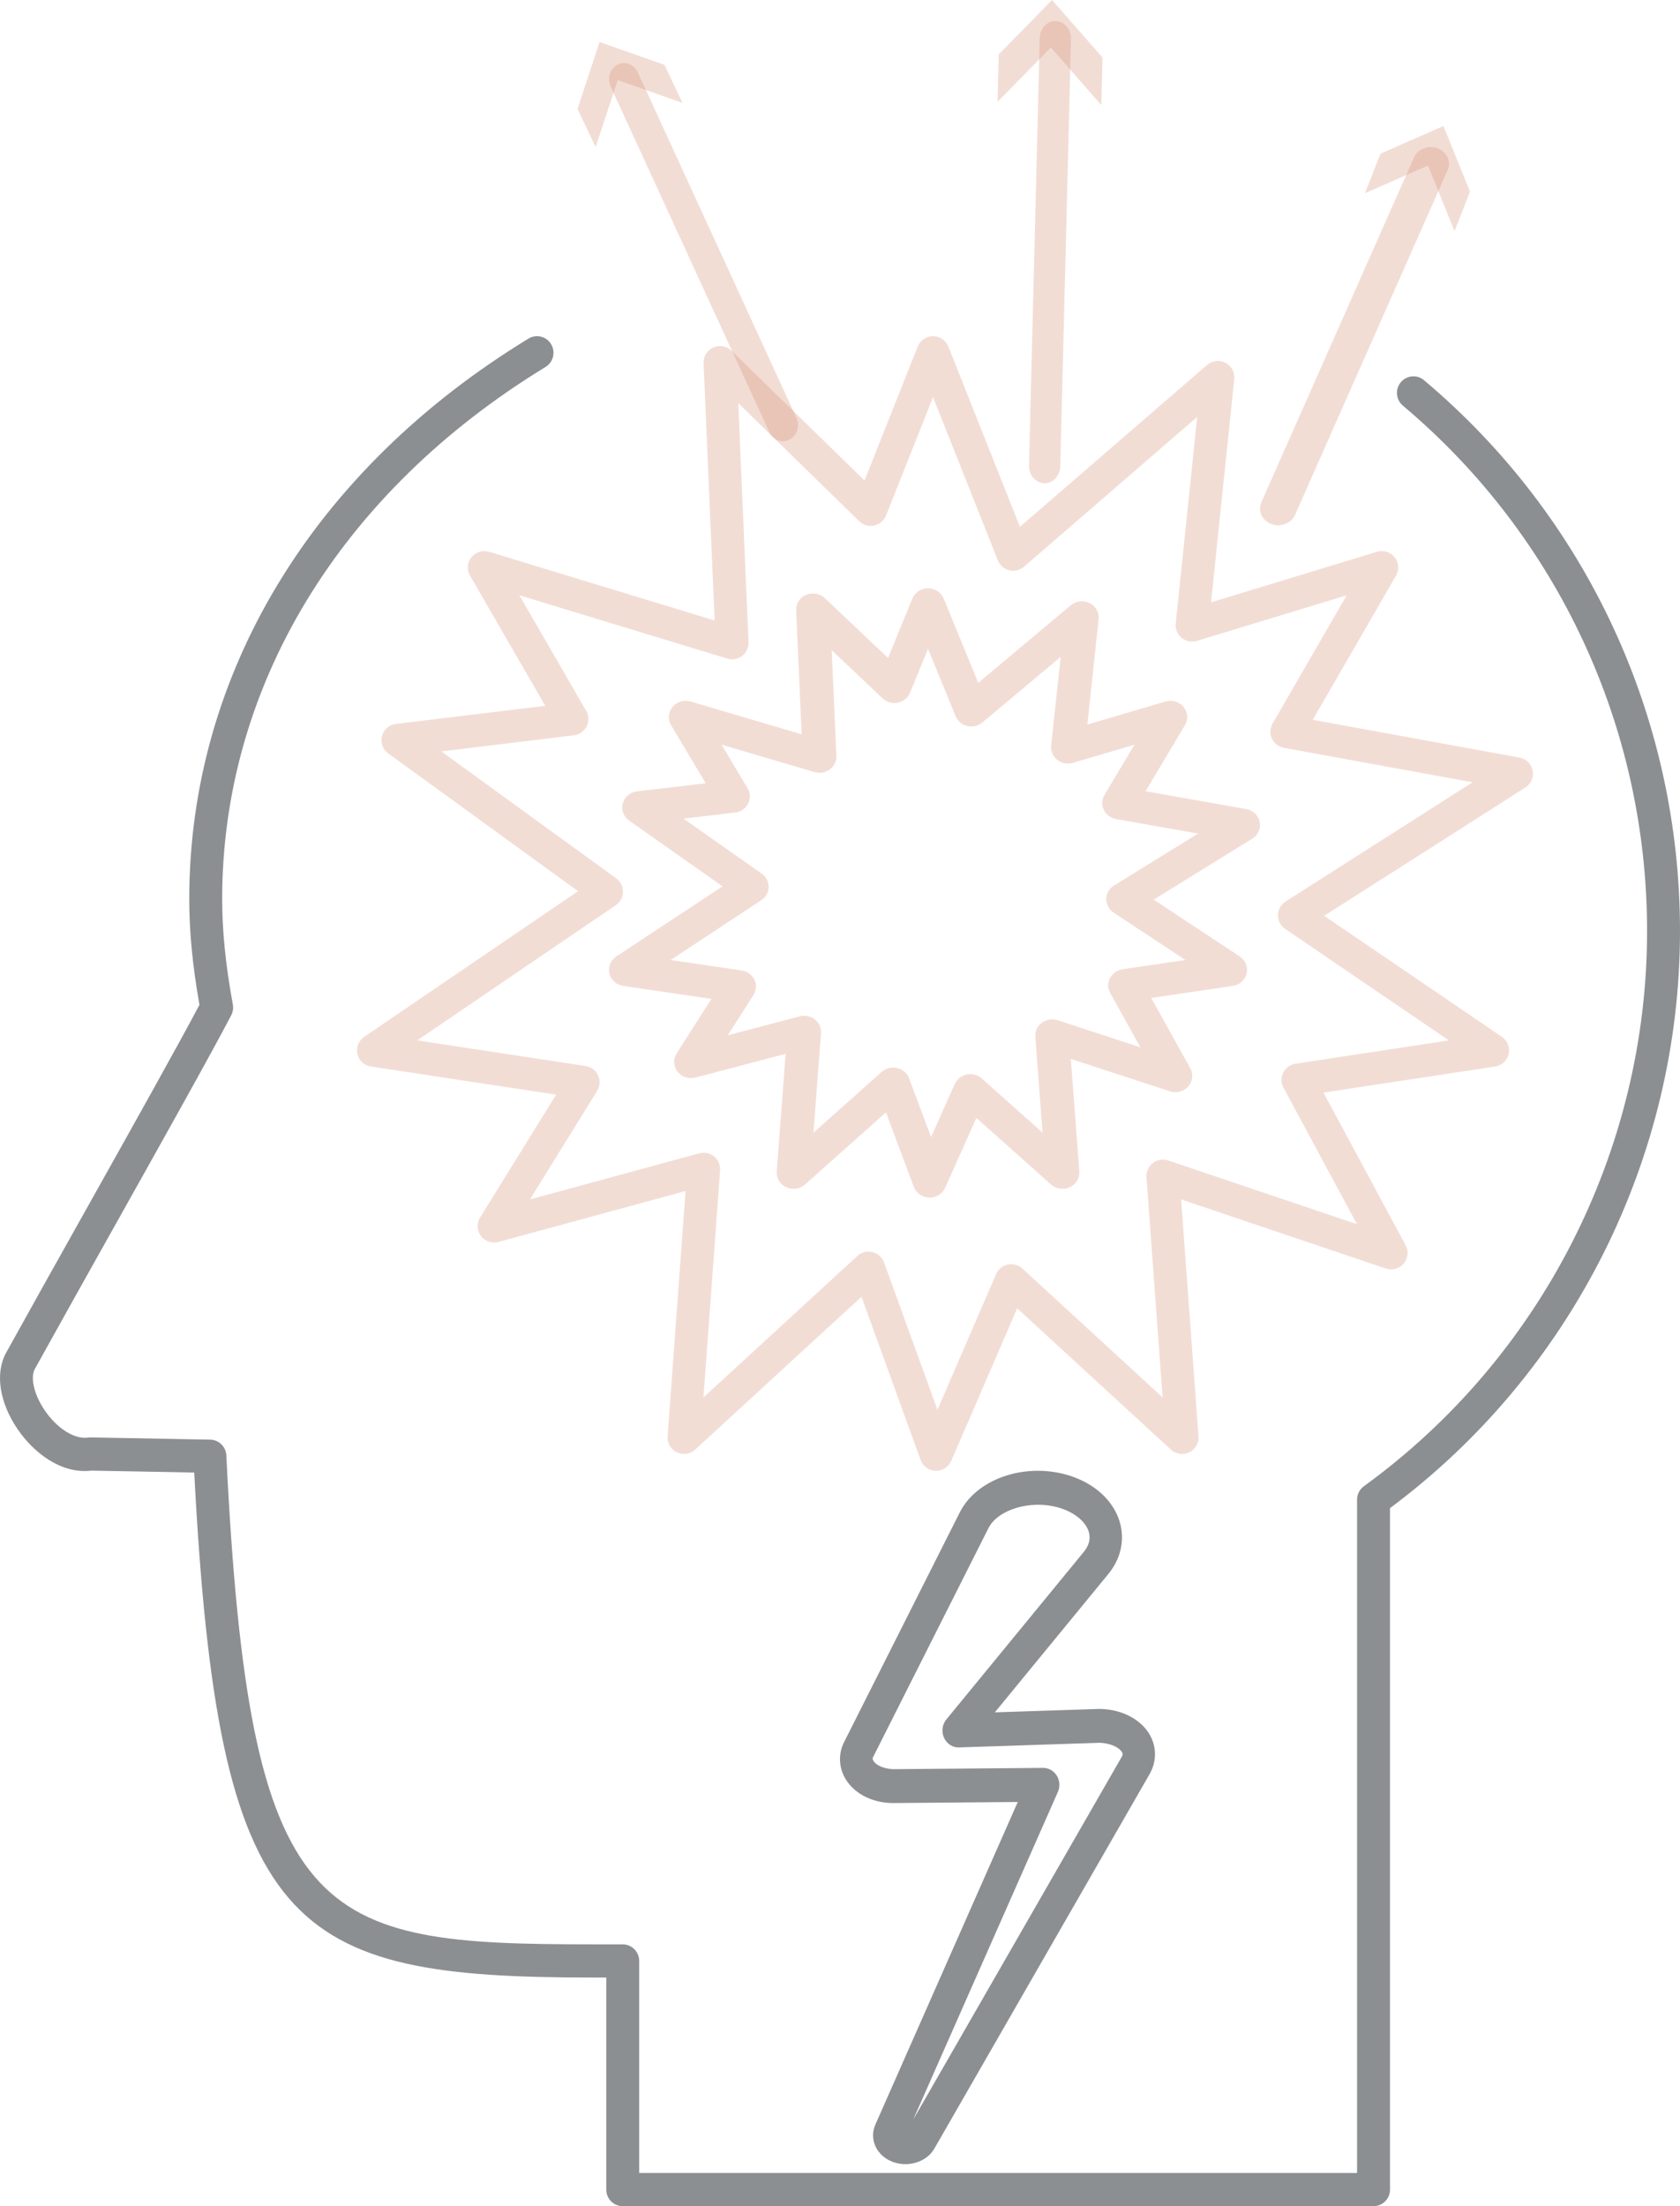 <?xml version="1.0" encoding="UTF-8"?>
<svg width="80px" height="105px" viewBox="0 0 80 105" version="1.1" xmlns="http://www.w3.org/2000/svg" xmlns:xlink="http://www.w3.org/1999/xlink">
    <title>Group 31</title>
    <g id="icons" stroke="none" stroke-width="1" fill="none" fill-rule="evenodd">
        <g id="A01" transform="translate(-950, -943)">
            <g id="Group-31" transform="translate(950, 943)">
                <path d="M49.675,84.14 C49.937,84.14 50.181,84.279 50.323,84.51 C50.467,84.741 50.486,85.034 50.376,85.284 L43.491,100.871 L53.424,83.6 C53.447,83.56 53.46,83.517 53.457,83.484 C53.445,83.282 53.009,82.955 52.323,82.946 L52.28,82.949 L45.673,83.166 C45.369,83.183 45.086,82.996 44.953,82.708 C44.822,82.42 44.865,82.078 45.064,81.835 L51.611,73.858 C51.674,73.78 51.735,73.688 51.774,73.611 C51.91,73.341 51.922,73.069 51.808,72.8 C51.606,72.325 51.06,71.926 50.347,71.734 C49.044,71.384 47.514,71.849 47.07,72.729 L41.554,83.67 C41.544,83.894 41.93,84.177 42.541,84.202 L49.669,84.14 L49.675,84.14 Z M43.114,103 C42.944,103 42.77,102.975 42.602,102.924 C42.18,102.795 41.844,102.508 41.682,102.136 C41.539,101.809 41.539,101.448 41.682,101.122 L48.465,85.763 L42.554,85.814 C41.14,85.824 40.02,84.922 40,83.755 C39.995,83.467 40.059,83.185 40.191,82.918 L40.249,82.806 L45.705,71.978 C46.49,70.42 48.697,69.626 50.731,70.172 C51.915,70.491 52.821,71.212 53.218,72.148 C53.523,72.87 53.495,73.655 53.139,74.361 C53.025,74.588 52.884,74.782 52.785,74.904 L47.374,81.497 L52.22,81.338 L52.269,81.334 C53.729,81.316 54.923,82.186 54.996,83.379 C55.019,83.74 54.932,84.103 54.747,84.429 L44.49,102.265 C44.224,102.726 43.682,103 43.114,103 L43.114,103 Z" id="Fill-546" fill="#8C8F92"></path>
                <path d="M65.406,105 L29.654,105 C29.22,105 28.87,104.647 28.87,104.21 L28.87,94.119 L28.261,94.119 C13.741,94.119 10.397,92.029 9.249,70.084 L4.353,69.993 C2.877,70.168 1.577,69.101 0.842,68.026 C-0.033,66.746 -0.244,65.348 0.294,64.377 C1.385,62.405 2.74,59.988 4.091,57.579 C6.254,53.72 8.488,49.736 9.497,47.824 C9.166,45.946 9.012,44.339 9.012,42.79 C9.012,32.097 14.899,22.374 25.167,16.114 C25.536,15.889 26.019,16.007 26.243,16.381 C26.467,16.754 26.349,17.24 25.978,17.466 C16.193,23.433 10.58,32.663 10.58,42.79 C10.58,44.315 10.741,45.909 11.087,47.809 C11.12,47.983 11.092,48.163 11.011,48.319 C10.061,50.143 7.72,54.318 5.456,58.356 C4.107,60.762 2.754,63.176 1.663,65.147 C1.43,65.568 1.623,66.384 2.134,67.13 C2.726,67.995 3.551,68.512 4.196,68.42 C4.238,68.414 4.283,68.413 4.324,68.412 L10.009,68.518 C10.421,68.525 10.757,68.853 10.778,69.268 C11.88,91.686 15.043,92.539 28.261,92.539 L29.654,92.539 C30.087,92.539 30.438,92.893 30.438,93.329 L30.438,103.42 L64.622,103.42 L64.622,71.375 C64.622,71.121 64.744,70.882 64.948,70.734 C73.392,64.615 78.432,54.739 78.432,44.316 C78.432,34.632 74.193,25.517 66.804,19.307 C66.472,19.028 66.426,18.529 66.704,18.195 C66.981,17.86 67.475,17.814 67.808,18.094 C75.556,24.605 80,34.162 80,44.316 C80,55.111 74.846,65.345 66.191,71.777 L66.191,104.21 C66.191,104.647 65.84,105 65.406,105" id="Fill-547" fill="#8C8F92"></path>
                <path d="M41.36,59.569 C41.422,59.569 41.484,59.576 41.546,59.591 C41.801,59.653 42.008,59.838 42.097,60.084 L44.64,67.098 L47.434,60.64 C47.535,60.408 47.743,60.239 47.992,60.186 C48.24,60.133 48.5,60.204 48.687,60.376 L55.362,66.508 L54.593,56.025 C54.574,55.764 54.687,55.512 54.896,55.352 C55.102,55.191 55.38,55.148 55.627,55.23 L64.616,58.263 L61.116,51.765 C60.995,51.542 60.992,51.275 61.106,51.049 C61.22,50.823 61.437,50.665 61.689,50.627 L68.994,49.517 L61.195,44.209 C60.978,44.062 60.85,43.816 60.854,43.555 C60.858,43.293 60.993,43.051 61.214,42.91 L70.12,37.232 L61.137,35.592 C60.887,35.546 60.675,35.383 60.567,35.153 C60.46,34.924 60.472,34.657 60.599,34.437 L64.129,28.331 L56.997,30.502 C56.745,30.579 56.472,30.526 56.27,30.359 C56.066,30.193 55.96,29.936 55.987,29.677 L57.009,19.842 L48.761,26.974 C48.569,27.14 48.309,27.202 48.06,27.143 C47.812,27.083 47.61,26.907 47.517,26.672 L44.43,18.902 L42.192,24.536 C42.095,24.779 41.883,24.957 41.626,25.012 C41.369,25.068 41.101,24.989 40.914,24.806 L35.156,19.188 L35.644,30.566 C35.655,30.819 35.541,31.061 35.34,31.216 C35.139,31.371 34.874,31.418 34.631,31.345 L24.732,28.331 L27.914,33.835 C28.045,34.061 28.052,34.338 27.935,34.571 C27.817,34.805 27.59,34.965 27.329,34.996 L21.015,35.763 L29.346,41.806 C29.551,41.956 29.671,42.195 29.667,42.447 C29.664,42.701 29.536,42.936 29.327,43.079 L19.866,49.517 L27.889,50.736 C28.148,50.775 28.371,50.941 28.481,51.179 C28.591,51.416 28.576,51.692 28.438,51.915 L25.237,57.085 L33.302,54.89 C33.548,54.825 33.811,54.881 34.007,55.04 C34.204,55.201 34.309,55.447 34.291,55.699 L33.498,66.508 L40.827,59.776 C40.974,59.641 41.164,59.569 41.36,59.569 M44.576,70 L44.552,70 C44.231,69.99 43.947,69.786 43.838,69.485 L41.023,61.719 L33.104,68.992 C32.867,69.21 32.52,69.26 32.232,69.122 C31.941,68.983 31.766,68.682 31.79,68.363 L32.646,56.685 L23.734,59.11 C23.425,59.191 23.092,59.081 22.9,58.825 C22.706,58.569 22.691,58.221 22.859,57.949 L26.482,52.099 L17.665,50.76 C17.348,50.712 17.091,50.476 17.02,50.164 C16.948,49.851 17.076,49.528 17.341,49.347 L27.525,42.415 L18.486,35.858 C18.226,35.669 18.108,35.342 18.189,35.032 C18.27,34.722 18.534,34.493 18.853,34.455 L25.964,33.592 L22.382,27.396 C22.222,27.119 22.248,26.771 22.449,26.522 C22.65,26.271 22.983,26.169 23.292,26.262 L34.03,29.532 L33.504,17.282 C33.49,16.962 33.674,16.666 33.968,16.536 C34.26,16.406 34.607,16.467 34.836,16.692 L41.168,22.87 L43.701,16.493 C43.819,16.196 44.109,16 44.43,16 C44.752,16 45.042,16.196 45.16,16.493 L48.568,25.074 L57.479,17.37 C57.721,17.161 58.069,17.12 58.355,17.267 C58.64,17.414 58.807,17.72 58.774,18.038 L57.669,28.667 L65.569,26.262 C65.876,26.169 66.211,26.271 66.412,26.522 C66.613,26.771 66.639,27.119 66.479,27.396 L62.511,34.258 L72.357,36.056 C72.674,36.114 72.923,36.359 72.985,36.672 C73.047,36.987 72.91,37.306 72.639,37.479 L63.057,43.588 L71.519,49.347 C71.785,49.528 71.912,49.851 71.84,50.164 C71.769,50.476 71.513,50.712 71.195,50.76 L63.022,52.002 L66.936,59.269 C67.088,59.551 67.051,59.897 66.842,60.14 C66.635,60.385 66.297,60.475 65.992,60.375 L56.243,57.084 L57.071,68.363 C57.094,68.682 56.919,68.983 56.629,69.122 C56.341,69.26 55.992,69.21 55.756,68.992 L48.437,62.269 L45.297,69.529 C45.172,69.815 44.888,70 44.576,70" id="Fill-548" fill="#D58F75" fill-rule="nonzero" opacity="0.303"></path>
                <path d="M42.534,50.808 C42.597,50.808 42.661,50.815 42.724,50.829 C42.986,50.892 43.198,51.075 43.289,51.319 L44.337,54.119 L45.465,51.59 C45.569,51.359 45.781,51.19 46.036,51.138 C46.291,51.084 46.556,51.155 46.749,51.327 L49.646,53.907 L49.301,49.345 C49.281,49.086 49.397,48.835 49.611,48.677 C49.824,48.518 50.107,48.473 50.36,48.555 L54.303,49.845 L52.867,47.261 C52.744,47.04 52.74,46.774 52.857,46.55 C52.974,46.325 53.197,46.169 53.454,46.131 L56.448,45.69 L53.03,43.435 C52.808,43.288 52.677,43.044 52.681,42.785 C52.685,42.525 52.824,42.284 53.05,42.145 L57.05,39.673 L53.145,38.982 C52.888,38.937 52.671,38.774 52.561,38.546 C52.451,38.318 52.464,38.053 52.593,37.835 L54.02,35.443 L51.09,36.308 C50.832,36.384 50.552,36.331 50.344,36.165 C50.136,36.001 50.027,35.746 50.055,35.488 L50.508,31.262 L46.78,34.387 C46.584,34.552 46.317,34.613 46.062,34.555 C45.809,34.495 45.602,34.321 45.506,34.087 L44.192,30.883 L43.337,32.969 C43.238,33.21 43.021,33.388 42.757,33.442 C42.492,33.494 42.219,33.42 42.027,33.237 L39.605,30.946 L39.828,35.975 C39.838,36.226 39.722,36.467 39.516,36.62 C39.311,36.775 39.041,36.822 38.79,36.748 L34.363,35.443 L35.602,37.52 C35.737,37.744 35.744,38.019 35.624,38.251 C35.504,38.483 35.271,38.642 35.003,38.673 L32.549,38.962 L36.271,41.579 C36.481,41.727 36.604,41.965 36.6,42.216 C36.597,42.468 36.466,42.701 36.251,42.843 L31.937,45.69 L35.317,46.188 C35.583,46.227 35.811,46.392 35.924,46.628 C36.037,46.863 36.021,47.137 35.879,47.359 L34.655,49.275 L38.083,48.371 C38.334,48.306 38.604,48.361 38.804,48.52 C39.006,48.68 39.114,48.924 39.095,49.174 L38.738,53.908 L41.988,51.013 C42.138,50.879 42.334,50.808 42.534,50.808 M44.271,57 L44.246,57 C43.917,56.99 43.627,56.787 43.515,56.488 L42.188,52.942 L38.334,56.376 C38.091,56.592 37.735,56.642 37.44,56.505 C37.143,56.367 36.963,56.068 36.987,55.751 L37.41,50.154 L33.116,51.286 C32.798,51.368 32.459,51.257 32.262,51.003 C32.063,50.749 32.047,50.404 32.22,50.133 L33.876,47.542 L29.682,46.924 C29.356,46.876 29.093,46.641 29.02,46.331 C28.947,46.021 29.078,45.7 29.349,45.52 L34.406,42.184 L29.958,39.056 C29.692,38.869 29.571,38.544 29.654,38.236 C29.738,37.928 30.007,37.701 30.335,37.663 L33.605,37.278 L31.956,34.514 C31.792,34.238 31.819,33.894 32.024,33.646 C32.23,33.397 32.573,33.296 32.888,33.388 L38.174,34.948 L37.912,29.053 C37.898,28.736 38.087,28.441 38.389,28.312 C38.687,28.184 39.042,28.244 39.278,28.467 L42.288,31.314 L43.445,28.49 C43.566,28.194 43.863,28 44.192,28 C44.522,28 44.819,28.194 44.939,28.49 L46.583,32.5 L50.989,28.807 C51.237,28.599 51.593,28.558 51.886,28.704 C52.179,28.851 52.349,29.154 52.315,29.47 L51.778,34.485 L55.495,33.388 C55.81,33.296 56.153,33.397 56.359,33.645 C56.565,33.894 56.592,34.238 56.427,34.514 L54.552,37.658 L59.341,38.505 C59.666,38.563 59.921,38.805 59.985,39.117 C60.048,39.429 59.908,39.747 59.63,39.918 L54.938,42.817 L59.035,45.52 C59.306,45.7 59.437,46.021 59.364,46.331 C59.291,46.641 59.028,46.876 58.702,46.924 L54.82,47.496 L56.68,50.844 C56.836,51.123 56.798,51.467 56.584,51.709 C56.371,51.952 56.025,52.043 55.714,51.942 L50.992,50.397 L51.397,55.75 C51.421,56.068 51.241,56.367 50.944,56.505 C50.649,56.642 50.292,56.592 50.05,56.376 L46.493,53.207 L45.009,56.532 C44.882,56.816 44.591,57 44.271,57" id="Fill-549" fill="#D58F75" fill-rule="nonzero" opacity="0.303"></path>
                <path d="M37.281,21 C37.016,21 36.761,20.842 36.635,20.569 L29.074,4.111 C28.899,3.729 29.045,3.267 29.402,3.079 C29.757,2.892 30.189,3.049 30.365,3.43 L37.926,19.889 C38.101,20.27 37.955,20.733 37.598,20.921 C37.496,20.974 37.388,21 37.281,21" id="Fill-550" fill="#D58F75" fill-rule="nonzero" opacity="0.303"></path>
                <polygon id="Fill-551" fill="#D58F75" fill-rule="nonzero" opacity="0.303" points="32.5 4.897 29.414 3.812 28.364 7 27.5 5.187 28.55 2 31.636 3.084"></polygon>
                <path d="M49.745,23 L49.723,23 C49.313,22.987 48.989,22.607 49,22.151 L49.511,1.804 C49.524,1.348 49.868,0.981 50.277,1.001 C50.687,1.014 51.011,1.394 51,1.85 L50.489,22.197 C50.477,22.645 50.146,23 49.745,23" id="Fill-552" fill="#D58F75" fill-rule="nonzero" opacity="0.303"></path>
                <polygon id="Fill-553" fill="#D58F75" fill-rule="nonzero" opacity="0.303" points="52.442 5 50.04 2.26 47.5 4.851 47.558 2.59 50.098 0 52.5 2.738"></polygon>
                <path d="M60.867,25 C60.757,25 60.647,24.981 60.54,24.941 C60.097,24.775 59.883,24.311 60.065,23.903 L67.331,7.497 C67.511,7.089 68.019,6.892 68.46,7.06 C68.903,7.226 69.117,7.69 68.935,8.098 L61.669,24.504 C61.532,24.813 61.208,25 60.867,25" id="Fill-554" fill="#D58F75" fill-rule="nonzero" opacity="0.303"></path>
                <polygon id="Fill-555" fill="#D58F75" fill-rule="nonzero" opacity="0.303" points="69.263 11 68 7.88 65 9.195 65.737 7.314 68.736 6 70 9.118"></polygon>
            </g>
        </g>
    </g>
</svg>